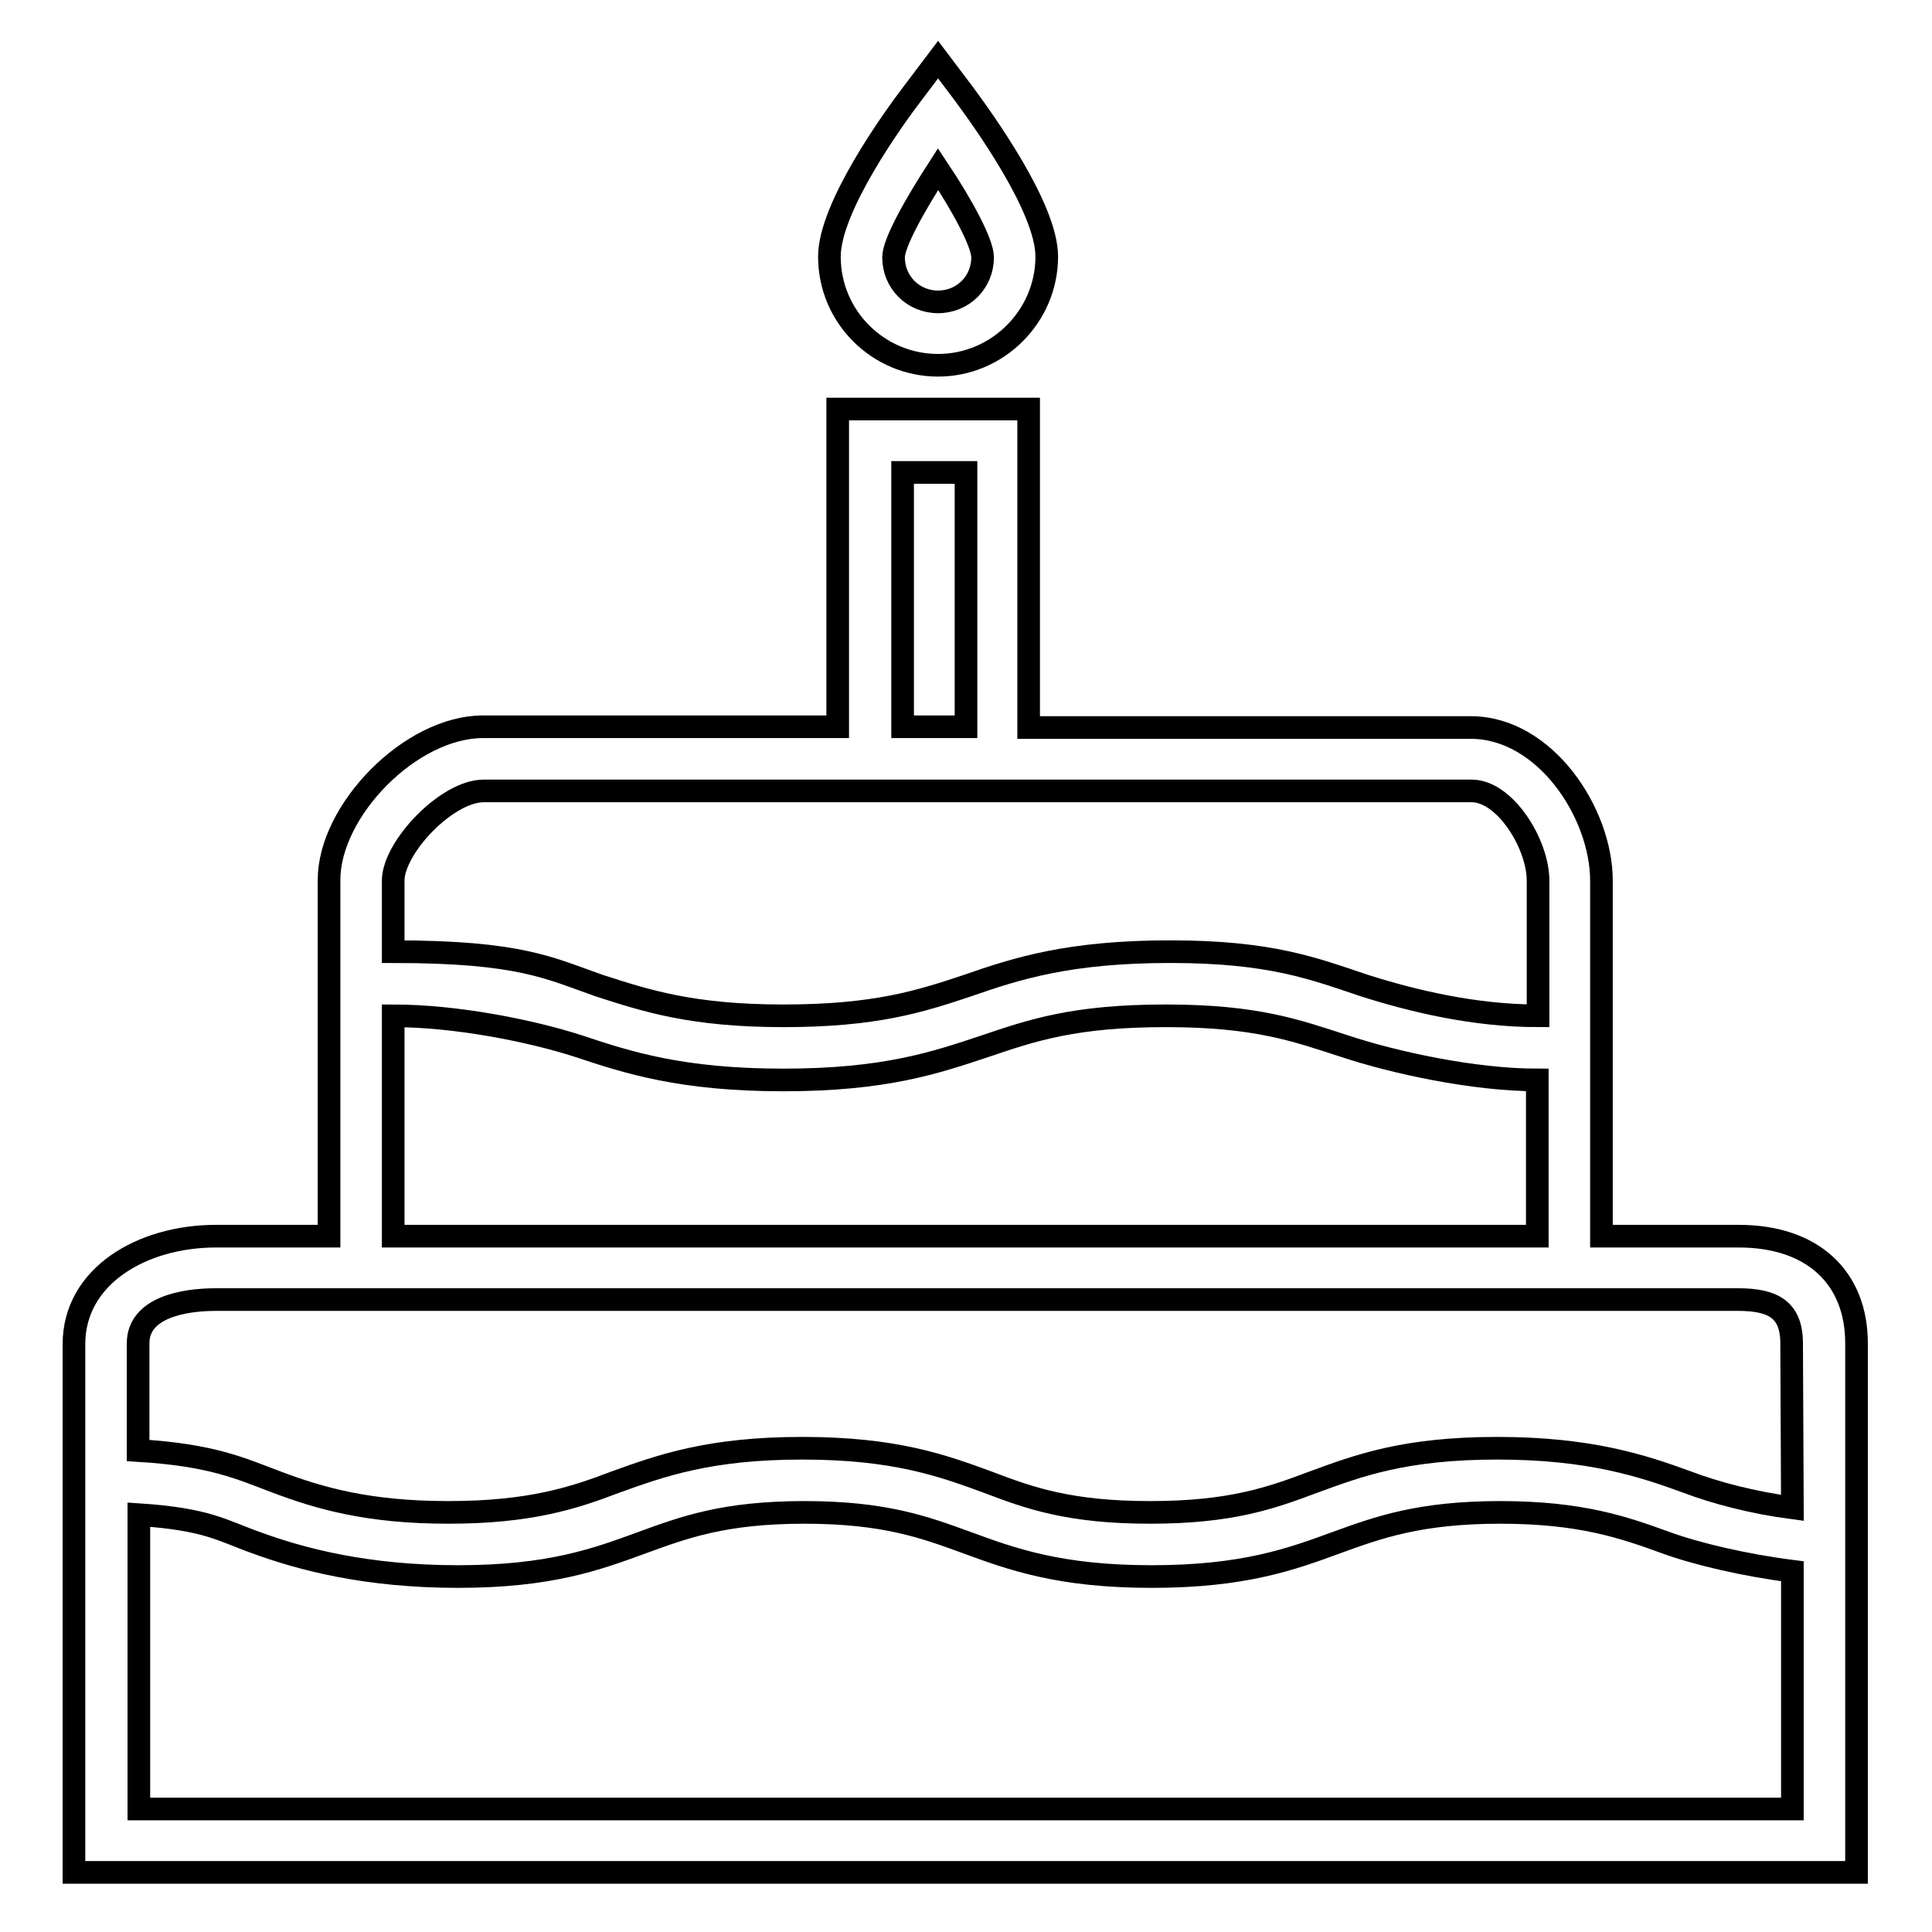 <?xml version="1.0" encoding="utf-8"?>
<!-- Svg Vector Icons : http://www.onlinewebfonts.com/icon -->
<!DOCTYPE svg PUBLIC "-//W3C//DTD SVG 1.1//EN" "http://www.w3.org/Graphics/SVG/1.1/DTD/svg11.dtd">
<svg version="1.1" xmlns="http://www.w3.org/2000/svg" xmlns:xlink="http://www.w3.org/1999/xlink" x="0px" y="0px" viewBox="0 0 256 256" enable-background="new 0 0 256 256" xml:space="preserve">
<g><g><path stroke-width="3" fill-opacity="0" stroke="#000000"  d="M124.3,48.4c7.9,0,14.4-6.5,14.4-14.4c0-6.5-8.5-18.2-11-21.6l-3.4-4.5l-3.4,4.5c-2.6,3.4-11,15.1-11,21.6C109.9,42,116.4,48.4,124.3,48.4z M124.3,22.4c3.2,4.8,5.9,9.8,5.9,11.7c0,3.3-2.6,5.9-5.9,5.9c-3.3,0-5.9-2.6-5.9-5.9C118.4,32.2,121.2,27.2,124.3,22.4z"/><path stroke-width="3" fill-opacity="0" stroke="#000000"  d="M230.4,163.8h-18.2v-47.1c0-9-7.5-20.3-17.3-20.3h-58.6V54.2h-25.3v42.1h-47c-9.6,0-20.4,11.1-20.4,20.3v47.2h-15c-9.8,0-18.8,5.3-18.8,14.3V192v8.5v39.2v8.4h8.4H21h225v-8.4v-30.8v-8.5v-22.4C246,169.3,240.2,163.8,230.4,163.8z M119.6,62.6h8.4v33.7h-8.4V62.6z M52.1,116.7c0-4.4,7.1-11.9,12-11.9H195c4.4,0,8.8,7,8.8,11.9v17.9c-8.5,0-16.7-2-23-4c-6.6-2.2-12.3-4.5-25.7-4.5c-13.4,0-20.3,2.2-26.9,4.5c-6.3,2.1-12.2,4-24.4,4c-12.1,0-18.2-2-24.4-4c-6.6-2.3-10.4-4.5-27.3-4.5V116.7z M52.1,134.6c8.4,0,18.3,2,24.5,4c6.6,2.2,13.7,4.5,27.2,4.5c13.5,0,20.2-2.3,26.8-4.5c6.2-2.1,11.8-4,23.9-4c12.1,0,17.4,2,23.6,4c6.6,2.2,17.2,4.5,25.6,4.5v20.7H52.1V134.6z M237.5,239.7H21h-2.6v-39c9.1,0.6,11,2.1,15.5,3.7c6,2.2,14.6,4.5,26.8,4.5c12.2,0,18.4-2.3,24.4-4.5c5.5-2,10.8-4,21.5-4s16,2,21.5,4c6,2.2,12.3,4.5,24.5,4.5c12.2,0,18.5-2.3,24.5-4.5c5.5-2,11-4,21.7-4s16.4,2,21.9,4c4.1,1.5,10.5,3,16.8,3.8L237.5,239.7L237.5,239.7z M237.5,199.8c-5.3-0.7-10.2-2-13.9-3.4c-6-2.2-13-4.5-25.2-4.5c-12.3,0-18.4,2.3-24.4,4.5c-5.6,2.1-10.9,4-21.6,4c-10.7,0-16-1.9-21.5-4c-6-2.2-12.3-4.5-24.6-4.5c-12.3,0-18.7,2.3-24.8,4.5c-5.5,2.1-11.3,4-22.1,4c-10.7,0-17.1-1.9-22.7-4c-4.8-1.8-8.5-3.6-18.4-4.2V178c0-4.7,5.9-5.8,10.3-5.8h201.7c4.6,0,7.1,1.3,7.1,5.8L237.5,199.8L237.5,199.8z"/></g></g>
</svg>